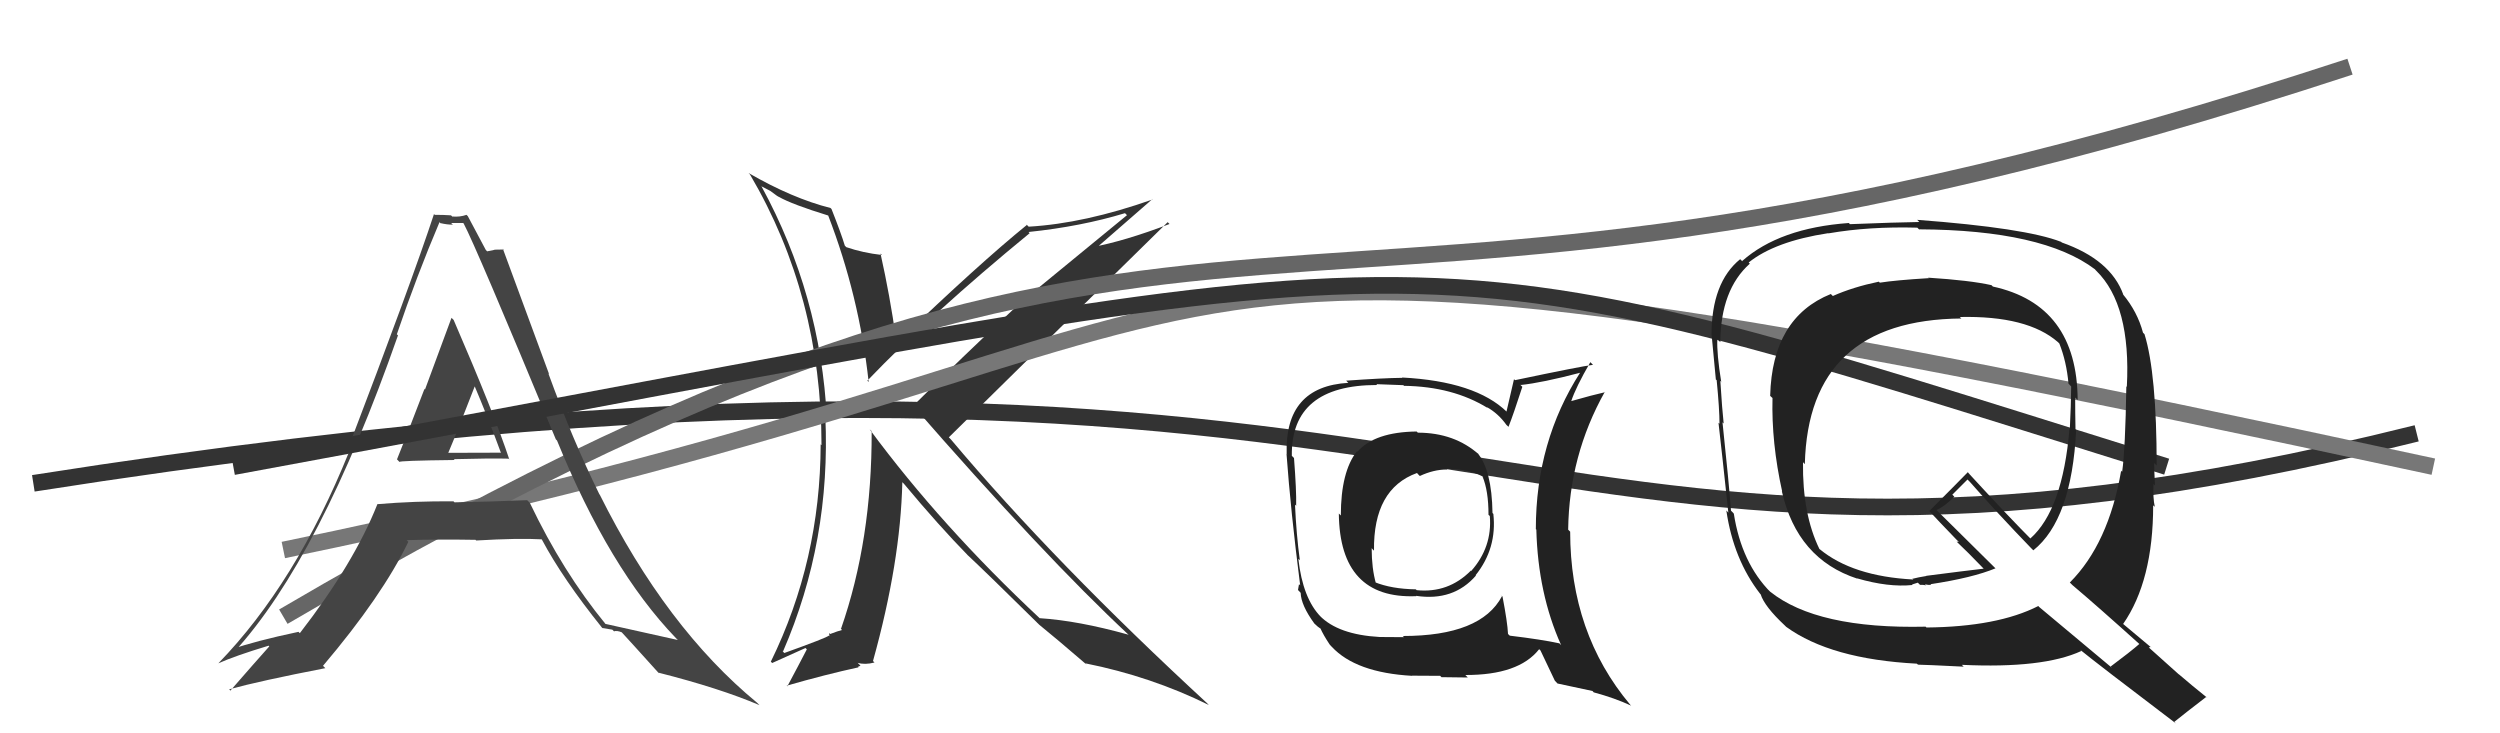 <svg xmlns="http://www.w3.org/2000/svg" width="150" height="44" viewBox="0,0,150,44"><path d="M2 29 C91 15,89 40,145 26" stroke="#333" fill="none"/><path fill="#222" d="M85.07 25.96L84.95 25.84L85.00 25.89Q82.48 25.92 81.45 27.10L81.38 27.03L81.42 27.07Q80.45 28.30 80.45 30.93L80.40 30.88L80.33 30.81Q80.38 35.96 84.98 35.77L84.93 35.72L84.96 35.75Q87.21 36.09 88.56 34.53L88.49 34.47L88.54 34.51Q89.83 32.89 89.60 30.83L89.66 30.90L89.55 30.78Q89.51 28.19 88.64 27.17L88.76 27.29L88.75 27.28Q87.27 25.96 85.07 25.96ZM90.01 35.66L90.14 35.79L90.12 35.77Q88.86 38.16 84.17 38.16L84.24 38.23L82.78 38.22L82.78 38.22Q80.29 38.08 79.18 36.94L79.37 37.13L79.26 37.02Q78.17 35.92 77.90 33.53L78.01 33.63L77.99 33.61Q77.78 32.07 77.70 30.28L77.81 30.38L77.77 30.34Q77.79 29.42 77.64 27.48L77.66 27.50L77.51 27.35Q77.45 23.10 82.63 23.10L82.58 23.05L84.20 23.11L84.24 23.15Q87.17 23.19 89.26 24.48L89.19 24.41L89.20 24.42Q89.90 24.81 90.39 25.50L90.49 25.59L90.51 25.61Q90.81 24.85 91.34 23.21L91.18 23.05L91.24 23.10Q92.51 22.97 94.83 22.36L94.81 22.34L94.82 22.34Q92.15 26.49 92.15 31.75L92.28 31.87L92.18 31.78Q92.28 35.61 93.66 38.69L93.67 38.71L93.56 38.60Q92.50 38.37 90.59 38.14L90.53 38.09L90.48 38.03Q90.45 37.35 90.15 35.79ZM93.29 40.84L93.45 41.01L95.55 41.46L95.62 41.54Q96.88 41.88 97.87 42.34L97.69 42.16L97.81 42.28Q94.21 37.99 94.21 31.90L94.12 31.81L94.09 31.78Q94.15 27.32 96.29 23.51L96.28 23.50L96.31 23.53Q95.59 23.69 94.26 24.07L94.32 24.13L94.27 24.08Q94.54 23.25 95.42 21.73L95.52 21.83L95.58 21.89Q94.90 21.97 90.90 22.81L90.84 22.75L90.39 24.69L90.42 24.72Q88.54 22.88 84.12 22.65L84.25 22.78L84.14 22.67Q83.01 22.68 80.77 22.84L80.79 22.86L80.90 22.97Q77.08 23.19 77.20 27.22L77.26 27.29L77.19 27.22Q77.44 30.67 78.01 35.12L77.94 35.05L77.88 35.40L78.04 35.57Q78.06 36.31 78.86 37.41L78.80 37.35L78.86 37.41Q79.07 37.62 79.26 37.74L79.20 37.68L79.22 37.69Q79.40 38.10 79.78 38.67L79.86 38.76L79.91 38.81Q81.35 40.36 84.73 40.55L84.71 40.52L84.72 40.54Q86.26 40.55 86.41 40.55L86.49 40.63L88.07 40.65L87.92 40.50Q91.13 40.51 92.35 38.95L92.51 39.11L92.43 39.03Q92.68 39.55 93.29 40.84ZM86.87 28.21L86.75 28.09L86.79 28.13Q88.12 28.14 88.96 28.59L89.05 28.68L88.95 28.59Q89.31 29.44 89.31 30.89L89.37 30.94L89.39 30.97Q89.54 32.83 88.27 34.26L88.23 34.22L88.25 34.24Q86.90 35.60 85.00 35.41L84.99 35.40L84.95 35.36Q83.49 35.34 82.46 34.92L82.64 35.10L82.56 35.02Q82.30 34.11 82.30 32.89L82.39 32.99L82.44 33.04Q82.39 29.33 85.02 28.38L85.10 28.47L85.19 28.56Q86.02 28.17 86.82 28.17Z"/><path fill="#333" d="M49.73 12.95L49.70 12.92L49.68 12.90Q51.55 17.74 52.12 22.92L52.05 22.85L52.04 22.84Q55.88 18.83 61.78 13.99L61.70 13.91L61.71 13.92Q64.87 13.59 67.50 12.79L67.62 12.91L60.93 18.40L60.95 18.42Q57.66 21.49 54.80 24.34L54.69 24.23L54.67 24.21Q62.67 33.39 67.74 38.11L67.75 38.12L67.70 38.08Q64.70 37.24 62.37 37.09L62.37 37.08L62.41 37.12Q56.48 31.58 52.18 25.76L52.29 25.86L52.30 25.88Q52.32 32.40 50.46 37.73L50.39 37.66L50.52 37.80Q50.31 37.85 49.81 38.04L49.75 37.98L49.76 38.18L49.72 38.14Q49.62 38.26 47.06 39.18L46.91 39.03L46.98 39.09Q49.86 32.46 49.52 24.99L49.65 25.13L49.61 25.09Q49.24 17.71 45.70 11.20L45.67 11.17L46.21 11.45L46.62 11.75L46.72 11.81L46.73 11.81Q47.51 12.26 49.72 12.94ZM49.85 12.50L49.99 12.64L49.83 12.48Q47.54 11.90 44.91 10.38L45.07 10.54L45.00 10.47Q49.29 17.76 49.29 26.71L49.25 26.67L49.24 26.66Q49.22 33.64 46.25 39.70L46.33 39.78L48.33 38.88L48.41 38.96Q47.93 39.89 47.24 41.18L47.32 41.26L47.20 41.14Q49.57 40.46 51.51 40.04L51.48 40.01L51.63 39.94L51.46 39.77Q51.90 39.90 52.47 39.75L52.48 39.76L52.38 39.66Q54.03 33.73 54.14 28.93L54.09 28.88L54.23 29.02Q56.30 31.51 58.13 33.38L58.10 33.35L57.99 33.24Q59.26 34.43 62.27 37.40L62.21 37.35L62.23 37.36L62.35 37.48Q63.35 38.29 65.21 39.89L65.06 39.74L65.12 39.80Q69.07 40.59 72.53 42.30L72.42 42.19L72.52 42.28Q63.29 33.78 57.05 26.36L57.01 26.32L56.93 26.24Q61.30 21.93 70.06 13.33L70.04 13.31L70.17 13.44Q67.50 14.46 65.48 14.84L65.47 14.83L65.64 15.00Q66.82 13.97 69.14 11.95L69.11 11.92L69.15 11.97Q65.07 13.41 61.72 13.60L61.57 13.45L61.62 13.49Q58.78 15.79 53.90 20.47L53.90 20.47L53.76 20.33Q53.40 17.76 52.83 15.21L52.91 15.29L52.92 15.30Q51.77 15.17 50.78 14.83L50.70 14.75L50.69 14.74Q50.46 13.98 49.89 12.54Z"/><path d="M17 33 C85 19,58 9,146 28" stroke="#777" fill="none"/><path d="M17 37 C75 3,74 26,141 4" stroke="#666" fill="none"/><path fill="#444" d="M23.85 27.60L23.84 27.58L23.97 27.72Q23.89 27.64 27.28 27.60L27.24 27.56L27.23 27.55Q29.45 27.49 30.52 27.52L30.50 27.50L30.56 27.57Q29.66 24.84 27.22 19.20L27.13 19.11L27.09 19.07Q26.55 20.51 25.50 23.37L25.42 23.28L25.47 23.33Q24.39 26.16 23.82 27.56ZM31.73 30.11L31.80 30.18L31.63 30.01Q29.48 30.10 27.27 30.14L27.30 30.17L27.21 30.08Q24.91 30.06 22.63 30.25L22.70 30.32L22.64 30.26Q21.23 33.81 17.99 37.99L17.95 37.95L17.91 37.91Q15.27 38.47 13.90 38.96L14.06 39.13L14.05 39.12Q19.20 33.49 23.88 20.12L23.88 20.12L23.81 20.06Q25.00 16.56 26.37 13.33L26.46 13.42L26.44 13.39Q26.82 13.48 27.17 13.48L27.07 13.38L27.79 13.38L27.82 13.41Q28.52 14.71 33.35 26.36L33.43 26.44L33.42 26.43Q36.56 34.14 40.56 38.29L40.72 38.45L40.67 38.40Q40.19 38.30 36.31 37.43L36.27 37.39L36.34 37.45Q33.77 34.32 31.79 30.17ZM36.24 37.77L36.14 37.68L36.74 37.78L36.84 37.88Q37.01 37.82 37.31 37.94L37.37 37.99L37.26 37.89Q37.69 38.35 39.51 40.37L39.57 40.42L39.51 40.36Q43.18 41.29 45.57 42.31L45.55 42.29L45.42 42.16Q39.97 37.67 35.98 29.67L35.97 29.67L35.96 29.65Q34.34 26.36 32.90 22.40L32.95 22.46L30.17 14.92L30.22 14.97Q29.89 14.98 29.67 14.98L29.67 14.99L29.23 15.08L29.15 15.00Q28.80 14.34 28.07 12.97L28.13 13.03L27.99 12.89Q27.60 13.03 27.14 12.99L27.21 13.06L27.06 12.92Q26.62 12.89 26.09 12.89L26.08 12.89L26.04 12.84Q24.72 16.86 20.84 27.02L20.91 27.09L20.94 27.12Q17.75 35.01 13.10 39.80L13.00 39.70L13.10 39.80Q14.10 39.35 16.12 38.74L16.17 38.80L16.16 38.78Q15.38 39.65 13.82 41.44L13.88 41.50L13.75 41.36Q15.60 40.85 19.52 40.09L19.37 39.94L19.38 39.95Q22.94 35.75 24.50 32.51L24.42 32.42L24.40 32.41Q26.21 32.35 28.53 32.39L28.53 32.39L28.57 32.43Q31.13 32.28 32.50 32.36L32.65 32.51L32.51 32.37Q33.76 34.72 36.12 37.66ZM28.50 23.07L28.46 23.03L28.39 22.96Q29.29 25.08 30.06 27.18L30.03 27.16L26.74 27.17L26.85 27.28Q27.45 25.87 28.52 23.09Z"/><path d="M14 28 C90 14,82 13,130 28" stroke="#333" fill="none"/><path fill="#222" d="M115.69 16.66L115.79 16.77L115.71 16.69Q113.74 16.81 112.79 16.96L112.67 16.84L112.73 16.90Q111.19 17.22 109.97 17.76L109.82 17.61L109.85 17.64Q106.33 19.06 106.21 23.75L106.25 23.79L106.35 23.88Q106.28 26.56 106.93 29.49L106.92 29.48L106.91 29.47Q107.83 33.54 111.44 34.72L111.26 34.54L111.42 34.70Q113.30 35.25 114.75 35.10L114.72 35.07L115.07 34.96L115.20 35.09Q115.38 35.08 115.57 35.12L115.60 35.15L115.49 35.05Q115.72 35.12 115.87 35.08L115.77 34.98L115.84 35.05Q118.35 34.67 119.73 34.10L119.87 34.24L116.29 30.70L116.19 30.60Q116.65 30.41 117.26 29.80L117.14 29.68L118.05 28.77L118.19 28.91Q119.87 30.82 121.85 32.87L121.95 32.97L122.00 33.02Q124.30 31.18 124.57 25.81L124.40 25.64L124.53 25.77Q124.51 24.76 124.51 23.85L124.55 23.89L124.66 24.00Q124.63 18.29 119.56 17.19L119.58 17.20L119.49 17.11Q118.20 16.82 115.69 16.66ZM128.50 38.76L128.52 38.79L128.37 38.63Q127.82 39.11 126.64 39.99L126.73 40.08L122.34 36.41L122.30 36.36Q119.85 37.61 115.58 37.65L115.64 37.71L115.54 37.60Q109.02 37.75 106.21 35.50L106.11 35.40L106.25 35.55Q104.49 33.78 104.03 30.82L103.99 30.77L103.86 30.64Q103.73 28.91 103.35 25.34L103.29 25.28L103.42 25.41Q103.33 24.60 103.22 22.85L103.34 22.97L103.27 22.89Q103.00 21.22 103.04 20.34L103.15 20.46L103.22 20.53Q103.24 17.38 104.99 15.82L105.01 15.84L104.92 15.75Q106.50 14.48 109.70 13.99L109.73 14.02L109.72 14.00Q112.15 13.58 115.04 13.66L115.18 13.80L115.15 13.76Q122.58 13.80 125.70 16.16L125.73 16.20L125.78 16.25Q127.87 18.30 127.61 23.21L127.62 23.22L127.58 23.18Q127.52 26.97 127.33 28.30L127.30 28.28L127.27 28.24Q126.51 32.63 124.19 34.95L124.22 34.98L124.35 35.11Q125.80 36.33 128.54 38.80ZM123.62 14.47L123.54 14.39L123.66 14.51Q121.54 13.68 115.03 13.19L115.11 13.27L115.16 13.32Q113.77 13.34 110.99 13.45L110.97 13.42L110.93 13.38Q106.77 13.68 104.53 15.66L104.55 15.69L104.41 15.55Q102.69 16.95 102.69 20.11L102.80 20.21L102.70 20.12Q102.79 21.05 102.95 22.76L102.92 22.74L103.00 22.81Q103.17 24.55 103.17 25.43L103.14 25.39L103.11 25.37Q103.32 27.18 103.70 30.76L103.64 30.69L103.58 30.63Q104.01 33.57 105.61 35.63L105.53 35.55L105.64 35.66Q105.87 36.39 107.09 37.53L107.10 37.54L107.17 37.61Q109.84 39.55 115.01 39.82L115.01 39.82L115.08 39.88Q115.42 39.88 117.82 40.00L117.86 40.04L117.71 39.89Q122.59 40.12 124.88 39.06L124.93 39.11L124.80 38.98Q125.84 39.83 130.56 43.41L130.46 43.31L130.46 43.31Q131.09 42.80 132.38 41.81L132.35 41.78L132.45 41.88Q131.50 41.12 130.70 40.43L130.76 40.49L128.93 38.85L129.04 38.81L129.10 38.87Q128.48 38.36 127.26 37.33L127.38 37.46L127.38 37.45Q129.19 34.85 129.19 30.32L129.28 30.40L129.29 30.42Q129.17 29.88 129.21 29.04L129.28 29.11L129.30 29.13Q129.25 28.20 129.25 27.78L129.30 27.83L129.40 27.93Q129.40 22.41 128.67 20.05L128.56 19.94L128.58 19.96Q128.25 18.71 127.37 17.65L127.40 17.67L127.40 17.68Q126.64 15.58 123.71 14.55ZM117.62 19.05L117.70 19.13L117.59 19.02Q121.65 18.93 123.48 20.53L123.51 20.56L123.56 20.61Q123.99 21.69 124.11 23.02L124.27 23.19L124.27 23.19Q124.26 24.36 124.19 25.73L124.21 25.75L124.17 25.72Q123.76 30.59 121.82 32.31L121.94 32.43L121.99 32.48Q120.56 31.05 118.04 28.31L118.18 28.44L118.07 28.33Q117.32 29.10 115.76 30.66L115.72 30.63L115.68 30.58Q116.26 31.21 117.40 32.39L117.53 32.51L117.40 32.50L117.42 32.52Q118.01 33.07 119.04 34.14L118.91 34.01L119.02 34.12Q117.89 34.25 115.57 34.55L115.58 34.56L115.13 34.64L114.78 34.72L114.73 34.70L114.80 34.77Q111.15 34.58 109.17 32.94L109.18 32.96L109.17 32.95Q108.14 30.85 108.18 27.73L108.26 27.82L108.29 27.84Q108.51 19.19 117.68 19.11Z"/></svg>